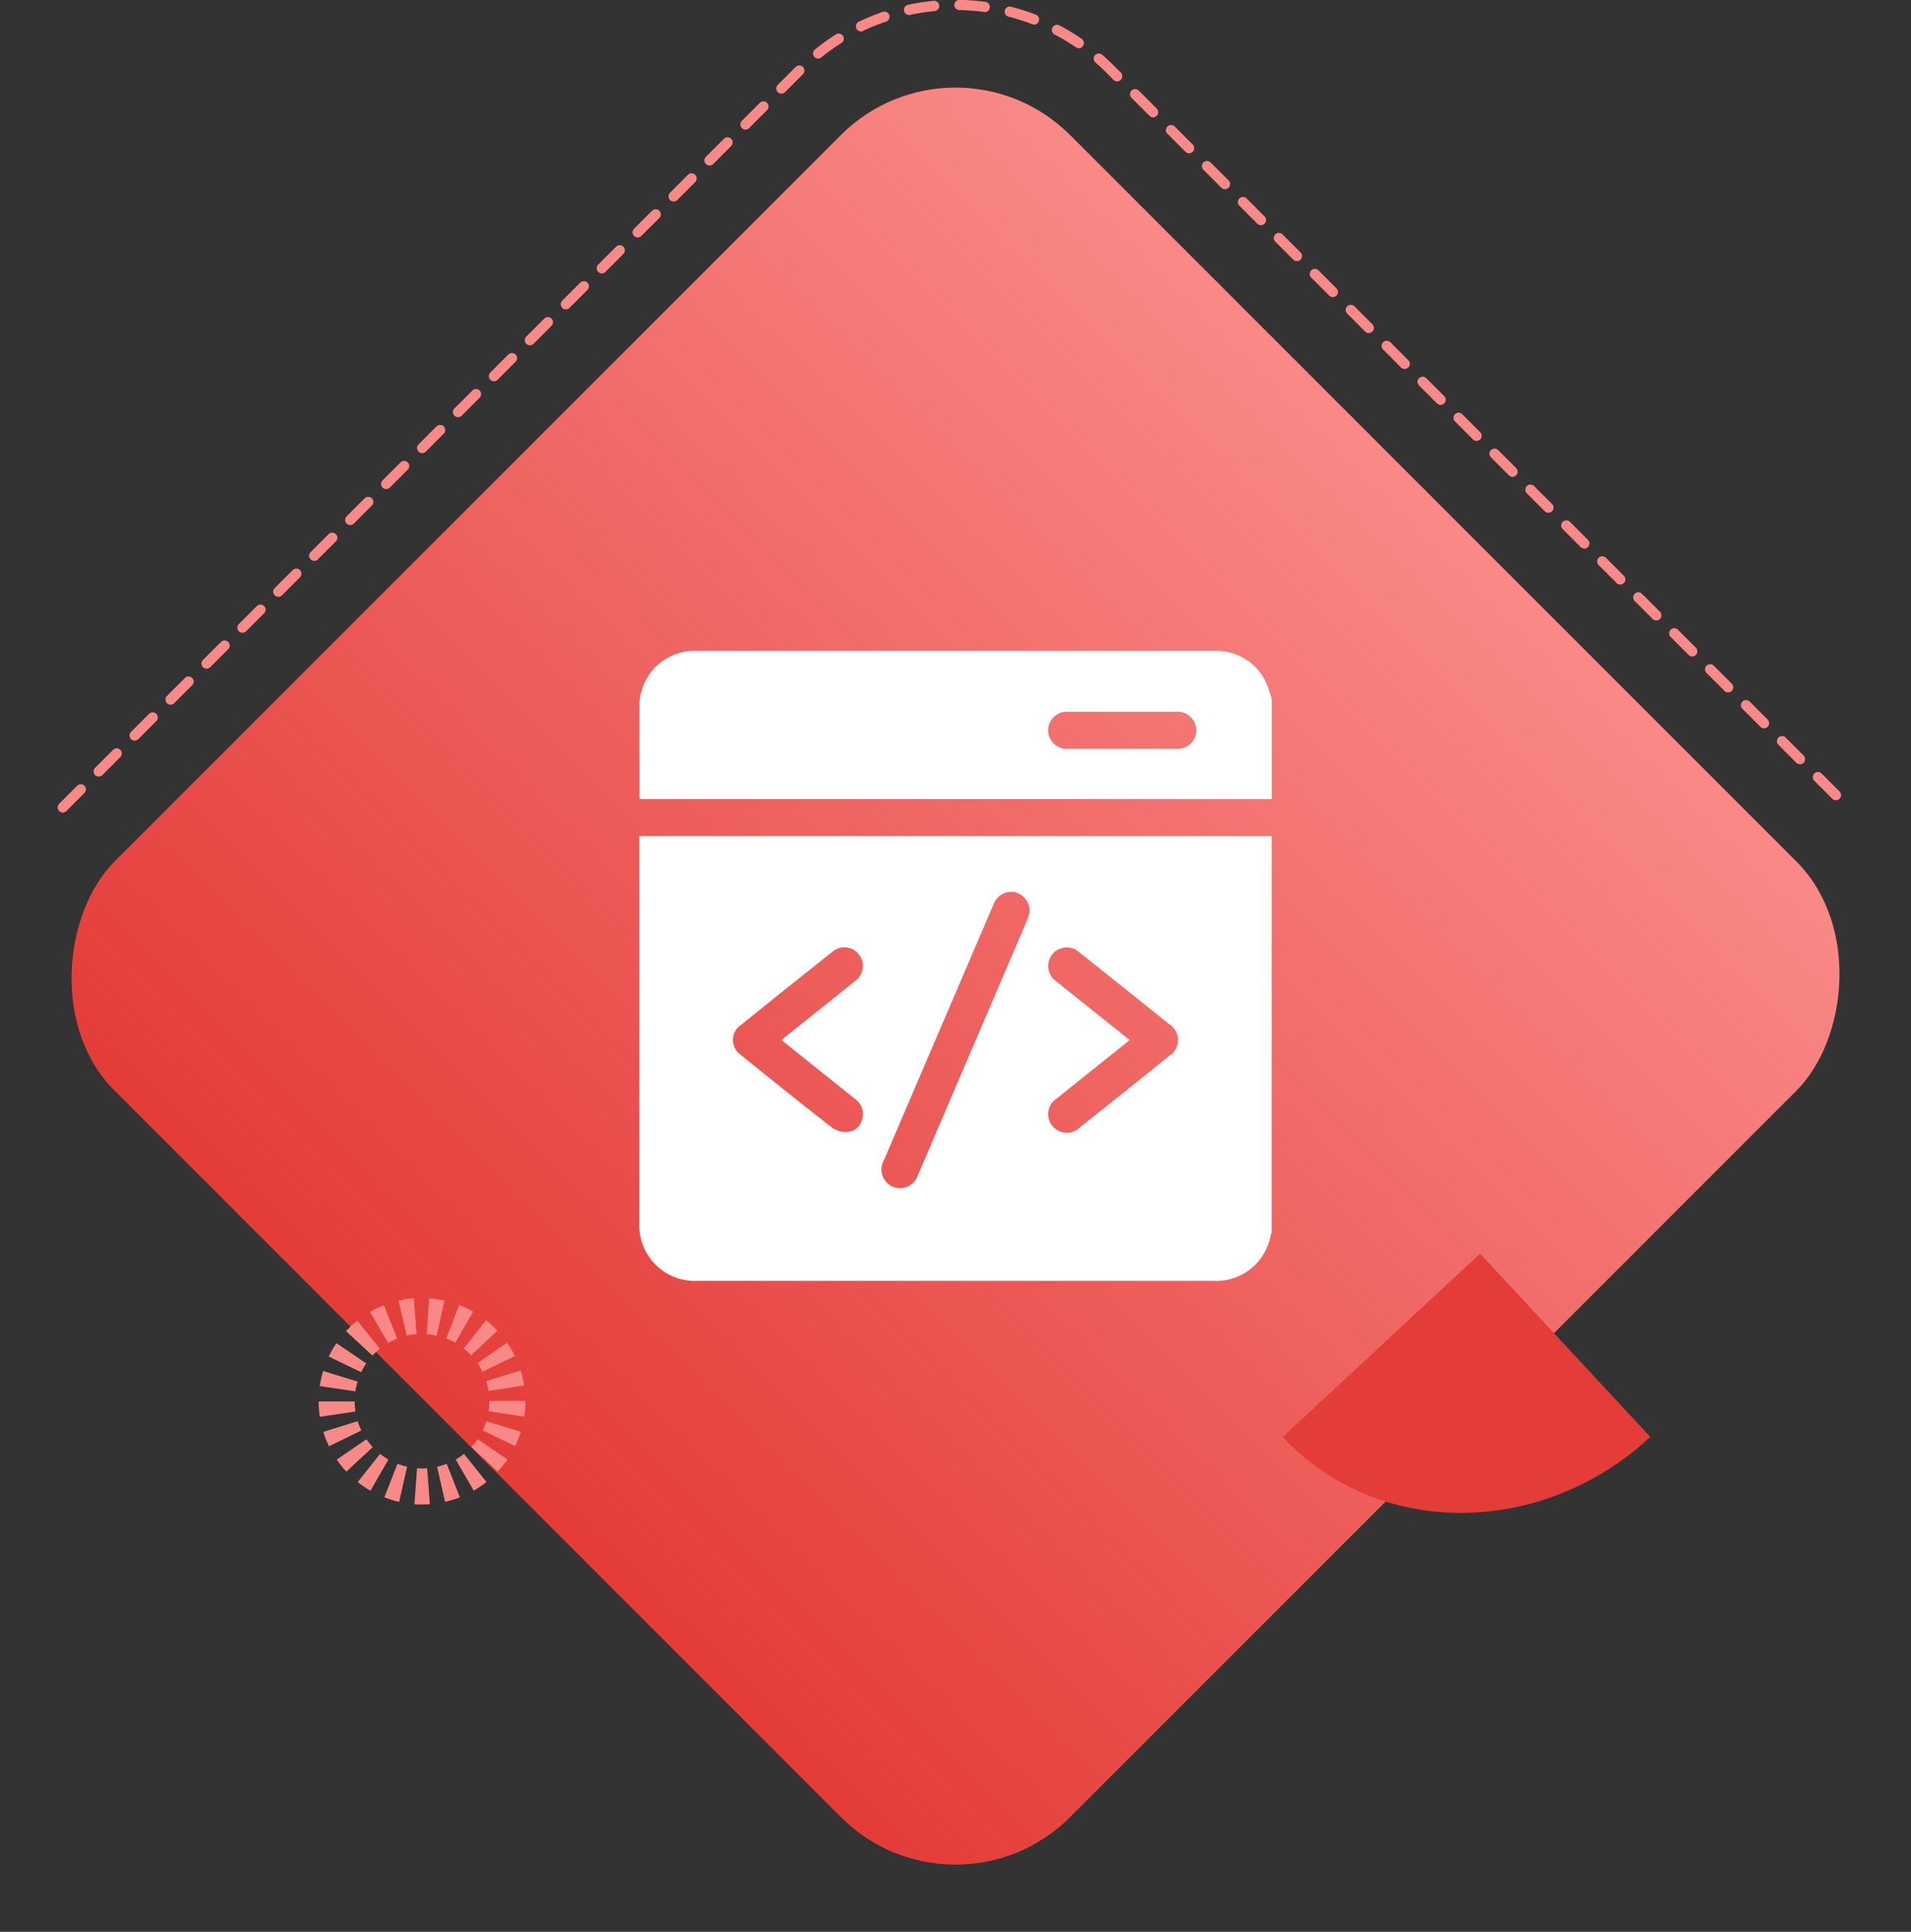 <svg xmlns="http://www.w3.org/2000/svg" xmlns:xlink="http://www.w3.org/1999/xlink" width="82.518" height="83.4" viewBox="0 0 82.518 83.4">
  <rect x="0" y="0" width="82.518" height="83.4" fill="#333333" stroke="none"/>
  <defs>
    <linearGradient id="linear-gradient" x1="0.5" x2="0.5" y2="1" gradientUnits="objectBoundingBox">
      <stop offset="0" stop-color="#f98987"/>
      <stop offset="1" stop-color="#e43c38"/>
    </linearGradient>
  </defs>
  <g id="Group_20302" data-name="Group 20302" transform="translate(-169 -3329.362)">
    <g id="Group_20264" data-name="Group 20264" transform="translate(0 700.362)">
      <g id="Group_20162" data-name="Group 20162" transform="translate(171.49 2629)">
        <path id="Path_19597" data-name="Path 19597" d="M-542.184,355.41a.22.22,0,0,1-.156-.065.221.221,0,0,1,0-.313l.776-.776a.221.221,0,0,1,.313,0,.221.221,0,0,1,0,.313l-.776.776A.221.221,0,0,1-542.184,355.41Zm76.564-.53a.221.221,0,0,1-.156-.065l-.776-.776a.221.221,0,0,1,0-.313.221.221,0,0,1,.313,0l.776.776a.221.221,0,0,1,0,.313A.22.22,0,0,1-465.621,354.88Zm-75.012-1.022a.219.219,0,0,1-.156-.065.221.221,0,0,1,0-.312l.776-.776a.221.221,0,0,1,.313,0,.221.221,0,0,1,0,.313l-.776.776A.22.22,0,0,1-540.633,353.858Zm73.461-.53a.221.221,0,0,1-.156-.065l-.776-.776a.221.221,0,0,1,0-.313.221.221,0,0,1,.313,0l.776.776a.221.221,0,0,1,0,.313A.22.22,0,0,1-467.172,353.329Zm-71.909-1.022a.221.221,0,0,1-.156-.065.221.221,0,0,1,0-.313l.776-.776a.221.221,0,0,1,.313,0,.221.221,0,0,1,0,.313l-.776.776A.221.221,0,0,1-539.081,352.307Zm70.357-.53a.22.22,0,0,1-.156-.065l-.776-.776a.221.221,0,0,1,0-.313.221.221,0,0,1,.313,0l.776.776a.221.221,0,0,1,0,.313A.22.22,0,0,1-468.724,351.777Zm-68.806-1.022a.22.22,0,0,1-.156-.065.221.221,0,0,1,0-.313l.776-.776a.221.221,0,0,1,.313,0,.221.221,0,0,1,0,.313l-.776.776A.22.22,0,0,1-537.529,350.755Zm67.254-.53a.22.22,0,0,1-.156-.065l-.776-.776a.221.221,0,0,1,0-.312.221.221,0,0,1,.313,0l.776.776a.221.221,0,0,1,0,.313A.221.221,0,0,1-470.275,350.226Zm-65.7-1.022a.22.22,0,0,1-.156-.065.221.221,0,0,1,0-.313l.776-.776a.221.221,0,0,1,.313,0,.221.221,0,0,1,0,.313l-.776.776A.221.221,0,0,1-535.978,349.2Zm64.151-.53a.22.22,0,0,1-.156-.065l-.776-.776a.221.221,0,0,1,0-.313.221.221,0,0,1,.313,0l.776.776a.221.221,0,0,1,0,.313A.219.219,0,0,1-471.827,348.674Zm-62.6-1.022a.22.22,0,0,1-.156-.065.221.221,0,0,1,0-.313l.776-.776a.221.221,0,0,1,.313,0,.221.221,0,0,1,0,.313l-.776.776A.22.22,0,0,1-534.426,347.652Zm61.048-.53a.221.221,0,0,1-.156-.065l-.776-.776a.221.221,0,0,1,0-.313.221.221,0,0,1,.313,0l.776.776a.221.221,0,0,1,0,.313A.221.221,0,0,1-473.379,347.122Zm-59.5-1.022a.22.22,0,0,1-.156-.065.221.221,0,0,1,0-.313l.776-.776a.221.221,0,0,1,.313,0,.221.221,0,0,1,0,.312l-.776.776A.221.221,0,0,1-532.874,346.1Zm57.944-.53a.219.219,0,0,1-.156-.065l-.776-.776a.221.221,0,0,1,0-.313.221.221,0,0,1,.313,0l.776.776a.221.221,0,0,1,0,.313A.22.22,0,0,1-474.93,345.571Zm-56.393-1.022a.219.219,0,0,1-.156-.065.221.221,0,0,1,0-.313l.776-.776a.221.221,0,0,1,.313,0,.221.221,0,0,1,0,.313l-.776.776A.219.219,0,0,1-531.323,344.549Zm54.841-.53a.221.221,0,0,1-.156-.065l-.776-.776a.221.221,0,0,1,0-.313.221.221,0,0,1,.313,0l.776.776a.221.221,0,0,1,0,.313A.22.22,0,0,1-476.482,344.019ZM-529.771,343a.221.221,0,0,1-.156-.065.221.221,0,0,1,0-.313l.776-.776a.221.221,0,0,1,.313,0,.221.221,0,0,1,0,.312l-.776.776A.22.22,0,0,1-529.771,343Zm51.738-.53a.22.22,0,0,1-.156-.065l-.776-.776a.221.221,0,0,1,0-.313.221.221,0,0,1,.313,0l.776.776a.221.221,0,0,1,0,.313A.22.22,0,0,1-478.033,342.467Zm-50.186-1.022a.22.22,0,0,1-.156-.065.221.221,0,0,1,0-.312l.776-.776a.221.221,0,0,1,.313,0,.221.221,0,0,1,0,.313l-.776.776A.22.22,0,0,1-528.22,341.445Zm48.635-.53a.221.221,0,0,1-.156-.065l-.776-.776a.221.221,0,0,1,0-.313.221.221,0,0,1,.313,0l.776.776a.221.221,0,0,1,0,.313A.221.221,0,0,1-479.585,340.916Zm-47.083-1.022a.22.22,0,0,1-.156-.065.221.221,0,0,1,0-.313l.776-.776a.221.221,0,0,1,.313,0,.221.221,0,0,1,0,.313l-.776.776A.22.22,0,0,1-526.668,339.894Zm45.531-.53a.22.22,0,0,1-.156-.065l-.776-.776a.221.221,0,0,1,0-.312.221.221,0,0,1,.313,0l.776.776a.221.221,0,0,1,0,.313A.22.22,0,0,1-481.137,339.364Zm-43.98-1.022a.22.22,0,0,1-.156-.065.221.221,0,0,1,0-.313l.776-.776a.221.221,0,0,1,.313,0,.221.221,0,0,1,0,.313l-.776.776A.22.22,0,0,1-525.116,338.342Zm42.428-.53a.221.221,0,0,1-.156-.065l-.776-.776a.221.221,0,0,1,0-.313.221.221,0,0,1,.313,0l.776.776a.221.221,0,0,1,0,.313A.22.22,0,0,1-482.688,337.813Zm-40.877-1.022a.22.22,0,0,1-.156-.065.221.221,0,0,1,0-.313l.776-.776a.221.221,0,0,1,.313,0,.221.221,0,0,1,0,.313l-.776.776A.219.219,0,0,1-523.565,336.791Zm39.325-.53a.22.22,0,0,1-.156-.065l-.776-.776a.221.221,0,0,1,0-.313.221.221,0,0,1,.313,0l.776.776a.221.221,0,0,1,0,.313A.221.221,0,0,1-484.24,336.261Zm-37.773-1.022a.219.219,0,0,1-.156-.065.221.221,0,0,1,0-.313l.776-.776a.221.221,0,0,1,.313,0,.221.221,0,0,1,0,.313l-.776.776A.219.219,0,0,1-522.013,335.239Zm36.222-.53a.22.22,0,0,1-.156-.065l-.776-.776a.221.221,0,0,1,0-.312.221.221,0,0,1,.313,0l.776.776a.221.221,0,0,1,0,.313A.219.219,0,0,1-485.792,334.709Zm-34.67-1.022a.221.221,0,0,1-.156-.065.221.221,0,0,1,0-.312l.776-.776a.221.221,0,0,1,.313,0,.221.221,0,0,1,0,.313l-.776.776A.22.22,0,0,1-520.462,333.688Zm33.118-.53a.219.219,0,0,1-.156-.065l-.776-.776a.221.221,0,0,1,0-.313.221.221,0,0,1,.313,0l.776.776a.221.221,0,0,1,0,.313A.219.219,0,0,1-487.343,333.158Zm-31.567-1.022a.22.22,0,0,1-.156-.065.221.221,0,0,1,0-.313l.776-.776a.221.221,0,0,1,.313,0,.221.221,0,0,1,0,.313l-.776.776A.22.22,0,0,1-518.91,332.136Zm30.015-.53a.22.22,0,0,1-.156-.065l-.776-.776a.221.221,0,0,1,0-.313.221.221,0,0,1,.313,0l.776.776a.221.221,0,0,1,0,.313A.221.221,0,0,1-488.895,331.606Zm-28.464-1.022a.219.219,0,0,1-.156-.065.221.221,0,0,1,0-.313l.776-.776a.221.221,0,0,1,.313,0,.221.221,0,0,1,0,.313l-.776.776A.219.219,0,0,1-517.358,330.584Zm26.912-.53a.22.22,0,0,1-.156-.065l-.776-.776a.221.221,0,0,1,0-.313.221.221,0,0,1,.313,0l.776.776a.221.221,0,0,1,0,.313A.221.221,0,0,1-490.446,330.055Zm-25.361-1.022a.221.221,0,0,1-.156-.065.221.221,0,0,1,0-.312l.776-.776a.221.221,0,0,1,.313,0,.221.221,0,0,1,0,.313l-.776.776A.22.22,0,0,1-515.807,329.033ZM-492,328.5a.219.219,0,0,1-.156-.065l-.776-.776a.221.221,0,0,1,0-.313.221.221,0,0,1,.313,0l.776.776a.221.221,0,0,1,0,.313A.22.22,0,0,1-492,328.5Zm-22.257-1.022a.221.221,0,0,1-.156-.065.221.221,0,0,1,0-.312l.776-.776a.221.221,0,0,1,.313,0,.222.222,0,0,1,0,.313l-.776.776A.22.22,0,0,1-514.255,327.481Zm20.706-.53a.22.22,0,0,1-.156-.065l-.776-.776a.221.221,0,0,1,0-.313.221.221,0,0,1,.313,0l.776.776a.221.221,0,0,1,0,.313A.221.221,0,0,1-493.55,326.951Zm-19.154-1.022a.219.219,0,0,1-.156-.065.221.221,0,0,1,0-.313l.776-.776a.221.221,0,0,1,.313,0,.221.221,0,0,1,0,.313l-.776.776A.219.219,0,0,1-512.7,325.929Zm17.6-.53a.221.221,0,0,1-.156-.065l-.776-.776a.221.221,0,0,1,0-.313.221.221,0,0,1,.313,0l.776.776a.221.221,0,0,1,0,.313A.221.221,0,0,1-495.1,325.4Zm-16.051-1.022a.22.22,0,0,1-.156-.065.221.221,0,0,1,0-.312l.776-.776a.221.221,0,0,1,.313,0,.221.221,0,0,1,0,.313l-.776.776A.22.22,0,0,1-511.152,324.378Zm14.5-.53a.219.219,0,0,1-.156-.065l-.312-.312c-.151-.151-.308-.3-.468-.437a.221.221,0,0,1-.021-.312.221.221,0,0,1,.312-.021c.168.146.333.3.491.458l.312.312a.221.221,0,0,1,0,.312A.219.219,0,0,1-496.653,323.848Zm-12.911-.983a.22.22,0,0,1-.172-.082.221.221,0,0,1,.033-.311,9.691,9.691,0,0,1,.912-.654.221.221,0,0,1,.3.069.221.221,0,0,1-.069.305,9.285,9.285,0,0,0-.87.624A.219.219,0,0,1-509.564,322.865Zm11.253-.448a.22.22,0,0,1-.125-.039,9.172,9.172,0,0,0-.917-.552.221.221,0,0,1-.093-.3.221.221,0,0,1,.3-.093,9.628,9.628,0,0,1,.961.579.221.221,0,0,1,.057.307A.221.221,0,0,1-498.311,322.417Zm-9.4-.722a.221.221,0,0,1-.2-.126.221.221,0,0,1,.1-.295,9.61,9.61,0,0,1,1.039-.425.22.22,0,0,1,.28.138.221.221,0,0,1-.138.28,9.251,9.251,0,0,0-.991.4A.218.218,0,0,1-507.713,321.7Zm7.465-.3a.222.222,0,0,1-.079-.015,9.231,9.231,0,0,0-1.02-.325.221.221,0,0,1-.159-.269.22.22,0,0,1,.269-.159,9.647,9.647,0,0,1,1.069.341.221.221,0,0,1,.127.286A.222.222,0,0,1-500.248,321.4Zm-5.393-.413a.221.221,0,0,1-.216-.174.221.221,0,0,1,.169-.263,9.713,9.713,0,0,1,1.109-.173.219.219,0,0,1,.241.2.221.221,0,0,1-.2.241,9.331,9.331,0,0,0-1.058.166A.232.232,0,0,1-505.642,320.986Zm3.273-.129-.03,0a9.284,9.284,0,0,0-1.068-.081.222.222,0,0,1-.217-.225.221.221,0,0,1,.221-.217h0a9.774,9.774,0,0,1,1.119.085.221.221,0,0,1,.189.249A.221.221,0,0,1-502.369,320.857Z" transform="translate(542.405 -320.332)" fill="#f98987"/>
      </g>
      <rect id="Rectangle_21242" data-name="Rectangle 21242" width="58.349" height="58.349" rx="7" transform="translate(210.259 2629.882) rotate(45)" fill="url(#linear-gradient)"/>
      <path id="Path_19598" data-name="Path 19598" d="M0,9.047,5.9,0C11.283,3.51,13,10.406,9.739,15.4Z" transform="translate(241.69 2685.311) rotate(104)" fill="#e43c38"/>
      <g id="Group_20163" data-name="Group 20163" transform="translate(182.761 2685.038)">
        <path id="Path_19599" data-name="Path 19599" d="M-486.945,587.59c-.109,0-.219,0-.328-.012l.113-1.55a3.015,3.015,0,0,0,.436,0l.117,1.55C-486.719,587.585-486.832,587.59-486.945,587.59Zm-.988-.11a4.461,4.461,0,0,1-.638-.2l.566-1.448a2.874,2.874,0,0,0,.415.127Zm1.983,0-.345-1.516a2.832,2.832,0,0,0,.414-.128l.57,1.446A4.469,4.469,0,0,1-485.95,587.478Zm-3.223-.483a4.525,4.525,0,0,1-.551-.375l.968-1.216a2.915,2.915,0,0,0,.359.245Zm4.461,0-.779-1.345a2.927,2.927,0,0,0,.358-.245l.971,1.214A4.484,4.484,0,0,1-484.712,586.991Zm-5.5-.823a4.484,4.484,0,0,1-.416-.52l1.282-.879a2.93,2.93,0,0,0,.272.339Zm6.538-.006-1.139-1.057a2.912,2.912,0,0,0,.271-.34l1.284.876A4.5,4.5,0,0,1-483.674,586.162Zm-7.289-1.09a4.486,4.486,0,0,1-.245-.621l1.484-.461a2.92,2.92,0,0,0,.159.4Zm8.038-.008-1.4-.675a2.9,2.9,0,0,0,.158-.4l1.485.457A4.437,4.437,0,0,1-482.925,585.064Zm-8.433-1.263a4.525,4.525,0,0,1-.05-.663l1.554,0a2.956,2.956,0,0,0,.033.434Zm8.825-.009-1.537-.229a2.933,2.933,0,0,0,.032-.434v-.015h1.554v.015A4.525,4.525,0,0,1-482.533,583.791Zm-7.29-1.092-1.538-.226a4.468,4.468,0,0,1,.147-.651l1.486.455A2.885,2.885,0,0,0-489.823,582.7Zm5.75-.018a2.9,2.9,0,0,0-.1-.422l1.484-.464a4.443,4.443,0,0,1,.15.65Zm-5.5-.81-1.4-.672a4.454,4.454,0,0,1,.333-.578l1.285.874A2.934,2.934,0,0,0-489.57,581.872Zm5.24-.015a2.919,2.919,0,0,0-.219-.375l1.28-.881a4.469,4.469,0,0,1,.336.575Zm-4.753-.7-1.142-1.055a4.5,4.5,0,0,1,.487-.454l.973,1.212A2.966,2.966,0,0,0-489.082,581.155Zm4.261-.012a2.927,2.927,0,0,0-.32-.295l.966-1.218a4.5,4.5,0,0,1,.489.451Zm-3.585-.53-.782-1.343a4.457,4.457,0,0,1,.6-.291l.573,1.445A2.9,2.9,0,0,0-488.406,580.612Zm2.9-.009a2.856,2.856,0,0,0-.391-.187l.563-1.449a4.471,4.471,0,0,1,.6.288Zm-2.1-.309-.349-1.515a4.446,4.446,0,0,1,.659-.1l.12,1.55A2.9,2.9,0,0,0-487.6,580.294Zm1.294,0a2.907,2.907,0,0,0-.429-.063l.109-1.55a4.487,4.487,0,0,1,.66.1Z" transform="translate(491.408 -578.677)" fill="#f98987"/>
      </g>
    </g>
    <g id="Group_20269" data-name="Group 20269" transform="translate(2065.008 3136.708)">
      <path id="Path_19746" data-name="Path 19746" d="M-1868.4,333.329q0,8.186,0,16.371a2.4,2.4,0,0,0,2.526,2.529h22.237a2.392,2.392,0,0,0,2.5-1.982.65.65,0,0,1,.041-.1v-17.12H-1868.4Zm19.043,6.8c-.347-.278-.7-.553-1.039-.833a.8.8,0,0,1-.163-1.174.8.8,0,0,1,1.166-.071q1.948,1.552,3.891,3.111a.8.8,0,0,1,.005,1.337q-1.941,1.561-3.89,3.112a.8.8,0,0,1-1.184-.082.8.8,0,0,1,.192-1.171q1.443-1.16,2.891-2.314c.076-.061.149-.124.258-.214Zm-8.485,6.9q2.361-5.517,4.727-11.031a.82.82,0,0,1,.923-.552.838.838,0,0,1,.645.857,2.731,2.731,0,0,1-.1.332q-2.36,5.517-4.726,11.031a.809.809,0,0,1-1.075.5A.811.811,0,0,1-1857.845,347.026Zm-6.2-5.823q1.979-1.6,3.972-3.179a.789.789,0,0,1,1.142.1.8.8,0,0,1-.158,1.156c-.967.781-1.94,1.554-2.911,2.331-.081.065-.16.132-.263.217.271.219.517.419.765.617q1.206.965,2.413,1.93a.782.782,0,0,1,.31.824.691.691,0,0,1-.606.592,1.022,1.022,0,0,1-.667-.155c-1.346-1.046-2.674-2.115-4-3.187A.778.778,0,0,1-1864.043,341.2Z" transform="translate(0 -104.276)" fill="#fff"/>
      <path id="Path_19747" data-name="Path 19747" d="M-1841.258,222.084a2.34,2.34,0,0,0-2.067-1.329h-.027q-11.292,0-22.584,0a2.372,2.372,0,0,0-2.284,1.786,1.581,1.581,0,0,0-.072.392c-.005,1.394,0,2.788,0,4.218h27.3v-4.32A5.519,5.519,0,0,0-1841.258,222.084Zm-3.862,2.9q-2.33,0-4.659,0a.807.807,0,0,1-.869-.807.81.81,0,0,1,.883-.792c.781,0,1.562,0,2.343,0,.763,0,1.526,0,2.29,0a.809.809,0,0,1,.882.793A.805.805,0,0,1-1845.12,224.982Z" transform="translate(-0.1 0)" fill="#fff"/>
    </g>
  </g>
</svg>

